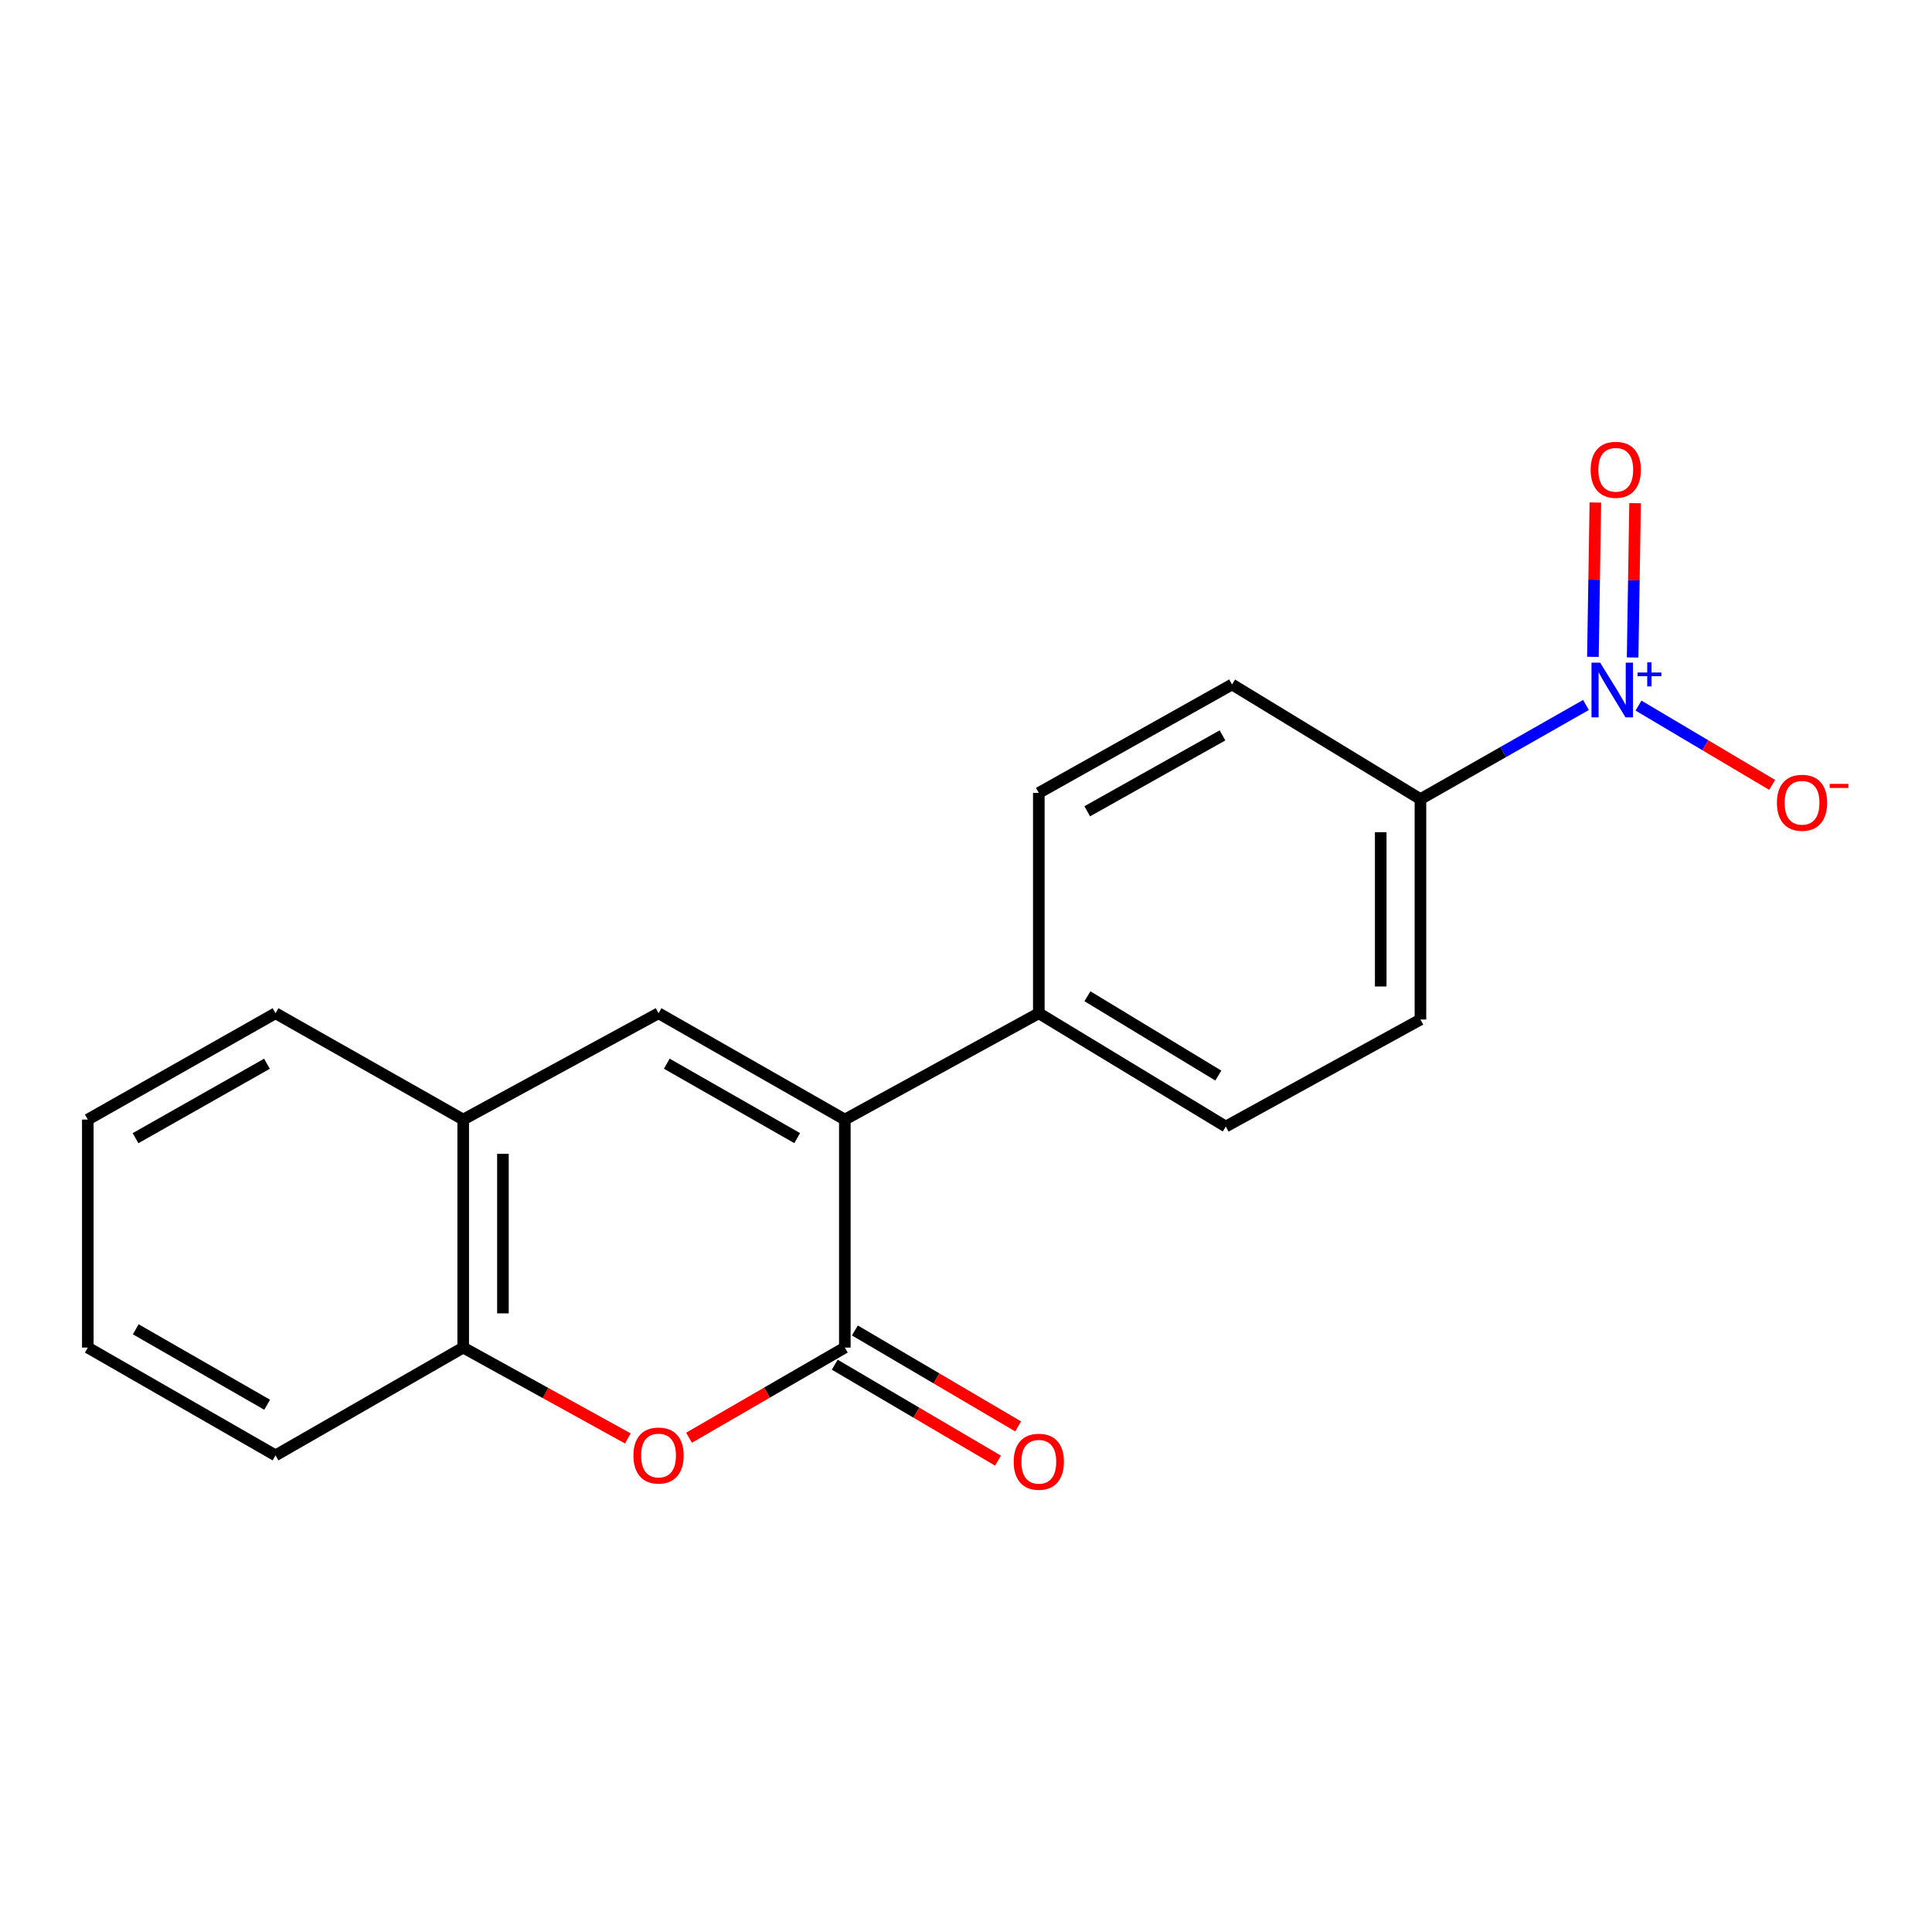 <?xml version='1.0' encoding='iso-8859-1'?>
<svg version='1.1' baseProfile='full'
              xmlns='http://www.w3.org/2000/svg'
                      xmlns:rdkit='http://www.rdkit.org/xml'
                      xmlns:xlink='http://www.w3.org/1999/xlink'
                  xml:space='preserve'
width='1000px' height='1000px' viewBox='0 0 1000 1000'>
<!-- END OF HEADER -->
<rect style='opacity:1.0;fill:#FFFFFF;stroke:none' width='1000' height='1000' x='0' y='0'> </rect>
<path class='bond-0' d='M 437.279,579.486 L 437.279,697.506' style='fill:none;fill-rule:evenodd;stroke:#000000;stroke-width:6px;stroke-linecap:butt;stroke-linejoin:miter;stroke-opacity:1' />
<path class='bond-2' d='M 437.279,579.486 L 340.859,524.451' style='fill:none;fill-rule:evenodd;stroke:#000000;stroke-width:6px;stroke-linecap:butt;stroke-linejoin:miter;stroke-opacity:1' />
<path class='bond-2' d='M 412.624,589.087 L 345.13,550.563' style='fill:none;fill-rule:evenodd;stroke:#000000;stroke-width:6px;stroke-linecap:butt;stroke-linejoin:miter;stroke-opacity:1' />
<path class='bond-7' d='M 437.279,579.486 L 537.686,524.451' style='fill:none;fill-rule:evenodd;stroke:#000000;stroke-width:6px;stroke-linecap:butt;stroke-linejoin:miter;stroke-opacity:1' />
<path class='bond-3' d='M 437.279,697.506 L 396.962,720.834' style='fill:none;fill-rule:evenodd;stroke:#000000;stroke-width:6px;stroke-linecap:butt;stroke-linejoin:miter;stroke-opacity:1' />
<path class='bond-3' d='M 396.962,720.834 L 356.644,744.162' style='fill:none;fill-rule:evenodd;stroke:#FF0000;stroke-width:6px;stroke-linecap:butt;stroke-linejoin:miter;stroke-opacity:1' />
<path class='bond-10' d='M 432.07,706.369 L 474.318,731.198' style='fill:none;fill-rule:evenodd;stroke:#000000;stroke-width:6px;stroke-linecap:butt;stroke-linejoin:miter;stroke-opacity:1' />
<path class='bond-10' d='M 474.318,731.198 L 516.565,756.028' style='fill:none;fill-rule:evenodd;stroke:#FF0000;stroke-width:6px;stroke-linecap:butt;stroke-linejoin:miter;stroke-opacity:1' />
<path class='bond-10' d='M 442.488,688.643 L 484.736,713.472' style='fill:none;fill-rule:evenodd;stroke:#000000;stroke-width:6px;stroke-linecap:butt;stroke-linejoin:miter;stroke-opacity:1' />
<path class='bond-10' d='M 484.736,713.472 L 526.983,738.301' style='fill:none;fill-rule:evenodd;stroke:#FF0000;stroke-width:6px;stroke-linecap:butt;stroke-linejoin:miter;stroke-opacity:1' />
<path class='bond-1' d='M 820.9,364.886 L 778.06,389.256' style='fill:none;fill-rule:evenodd;stroke:#0000FF;stroke-width:6px;stroke-linecap:butt;stroke-linejoin:miter;stroke-opacity:1' />
<path class='bond-1' d='M 778.06,389.256 L 735.22,413.627' style='fill:none;fill-rule:evenodd;stroke:#000000;stroke-width:6px;stroke-linecap:butt;stroke-linejoin:miter;stroke-opacity:1' />
<path class='bond-8' d='M 848.091,365.218 L 882.681,385.739' style='fill:none;fill-rule:evenodd;stroke:#0000FF;stroke-width:6px;stroke-linecap:butt;stroke-linejoin:miter;stroke-opacity:1' />
<path class='bond-8' d='M 882.681,385.739 L 917.271,406.259' style='fill:none;fill-rule:evenodd;stroke:#FF0000;stroke-width:6px;stroke-linecap:butt;stroke-linejoin:miter;stroke-opacity:1' />
<path class='bond-9' d='M 845.046,340.304 L 845.681,300.369' style='fill:none;fill-rule:evenodd;stroke:#0000FF;stroke-width:6px;stroke-linecap:butt;stroke-linejoin:miter;stroke-opacity:1' />
<path class='bond-9' d='M 845.681,300.369 L 846.317,260.435' style='fill:none;fill-rule:evenodd;stroke:#FF0000;stroke-width:6px;stroke-linecap:butt;stroke-linejoin:miter;stroke-opacity:1' />
<path class='bond-9' d='M 824.487,339.977 L 825.123,300.042' style='fill:none;fill-rule:evenodd;stroke:#0000FF;stroke-width:6px;stroke-linecap:butt;stroke-linejoin:miter;stroke-opacity:1' />
<path class='bond-9' d='M 825.123,300.042 L 825.759,260.107' style='fill:none;fill-rule:evenodd;stroke:#FF0000;stroke-width:6px;stroke-linecap:butt;stroke-linejoin:miter;stroke-opacity:1' />
<path class='bond-4' d='M 340.859,524.451 L 239.756,579.486' style='fill:none;fill-rule:evenodd;stroke:#000000;stroke-width:6px;stroke-linecap:butt;stroke-linejoin:miter;stroke-opacity:1' />
<path class='bond-20' d='M 324.973,744.528 L 282.364,721.017' style='fill:none;fill-rule:evenodd;stroke:#FF0000;stroke-width:6px;stroke-linecap:butt;stroke-linejoin:miter;stroke-opacity:1' />
<path class='bond-20' d='M 282.364,721.017 L 239.756,697.506' style='fill:none;fill-rule:evenodd;stroke:#000000;stroke-width:6px;stroke-linecap:butt;stroke-linejoin:miter;stroke-opacity:1' />
<path class='bond-5' d='M 239.756,579.486 L 239.756,697.506' style='fill:none;fill-rule:evenodd;stroke:#000000;stroke-width:6px;stroke-linecap:butt;stroke-linejoin:miter;stroke-opacity:1' />
<path class='bond-5' d='M 260.317,597.189 L 260.317,679.803' style='fill:none;fill-rule:evenodd;stroke:#000000;stroke-width:6px;stroke-linecap:butt;stroke-linejoin:miter;stroke-opacity:1' />
<path class='bond-15' d='M 239.756,579.486 L 142.617,524.451' style='fill:none;fill-rule:evenodd;stroke:#000000;stroke-width:6px;stroke-linecap:butt;stroke-linejoin:miter;stroke-opacity:1' />
<path class='bond-16' d='M 239.756,697.506 L 142.617,753.295' style='fill:none;fill-rule:evenodd;stroke:#000000;stroke-width:6px;stroke-linecap:butt;stroke-linejoin:miter;stroke-opacity:1' />
<path class='bond-6' d='M 735.22,413.627 L 735.22,527.706' style='fill:none;fill-rule:evenodd;stroke:#000000;stroke-width:6px;stroke-linecap:butt;stroke-linejoin:miter;stroke-opacity:1' />
<path class='bond-6' d='M 714.659,430.738 L 714.659,510.594' style='fill:none;fill-rule:evenodd;stroke:#000000;stroke-width:6px;stroke-linecap:butt;stroke-linejoin:miter;stroke-opacity:1' />
<path class='bond-19' d='M 735.22,413.627 L 637.704,354.285' style='fill:none;fill-rule:evenodd;stroke:#000000;stroke-width:6px;stroke-linecap:butt;stroke-linejoin:miter;stroke-opacity:1' />
<path class='bond-13' d='M 537.686,524.451 L 537.686,410.405' style='fill:none;fill-rule:evenodd;stroke:#000000;stroke-width:6px;stroke-linecap:butt;stroke-linejoin:miter;stroke-opacity:1' />
<path class='bond-14' d='M 537.686,524.451 L 634.46,583.095' style='fill:none;fill-rule:evenodd;stroke:#000000;stroke-width:6px;stroke-linecap:butt;stroke-linejoin:miter;stroke-opacity:1' />
<path class='bond-14' d='M 562.858,515.663 L 630.599,556.714' style='fill:none;fill-rule:evenodd;stroke:#000000;stroke-width:6px;stroke-linecap:butt;stroke-linejoin:miter;stroke-opacity:1' />
<path class='bond-11' d='M 637.704,354.285 L 537.686,410.405' style='fill:none;fill-rule:evenodd;stroke:#000000;stroke-width:6px;stroke-linecap:butt;stroke-linejoin:miter;stroke-opacity:1' />
<path class='bond-11' d='M 632.762,380.634 L 562.75,419.918' style='fill:none;fill-rule:evenodd;stroke:#000000;stroke-width:6px;stroke-linecap:butt;stroke-linejoin:miter;stroke-opacity:1' />
<path class='bond-12' d='M 735.22,527.706 L 634.46,583.095' style='fill:none;fill-rule:evenodd;stroke:#000000;stroke-width:6px;stroke-linecap:butt;stroke-linejoin:miter;stroke-opacity:1' />
<path class='bond-17' d='M 142.617,524.451 L 45.455,579.486' style='fill:none;fill-rule:evenodd;stroke:#000000;stroke-width:6px;stroke-linecap:butt;stroke-linejoin:miter;stroke-opacity:1' />
<path class='bond-17' d='M 138.176,550.596 L 70.162,589.121' style='fill:none;fill-rule:evenodd;stroke:#000000;stroke-width:6px;stroke-linecap:butt;stroke-linejoin:miter;stroke-opacity:1' />
<path class='bond-21' d='M 142.617,753.295 L 45.455,697.506' style='fill:none;fill-rule:evenodd;stroke:#000000;stroke-width:6px;stroke-linecap:butt;stroke-linejoin:miter;stroke-opacity:1' />
<path class='bond-21' d='M 138.281,727.096 L 70.267,688.043' style='fill:none;fill-rule:evenodd;stroke:#000000;stroke-width:6px;stroke-linecap:butt;stroke-linejoin:miter;stroke-opacity:1' />
<path class='bond-18' d='M 45.455,579.486 L 45.455,697.506' style='fill:none;fill-rule:evenodd;stroke:#000000;stroke-width:6px;stroke-linecap:butt;stroke-linejoin:miter;stroke-opacity:1' />
<path  class='atom-2' d='M 828.236 342.992
L 837.516 357.992
Q 838.436 359.472, 839.916 362.152
Q 841.396 364.832, 841.476 364.992
L 841.476 342.992
L 845.236 342.992
L 845.236 371.312
L 841.356 371.312
L 831.396 354.912
Q 830.236 352.992, 828.996 350.792
Q 827.796 348.592, 827.436 347.912
L 827.436 371.312
L 823.756 371.312
L 823.756 342.992
L 828.236 342.992
' fill='#0000FF'/>
<path  class='atom-2' d='M 847.612 348.097
L 852.601 348.097
L 852.601 342.843
L 854.819 342.843
L 854.819 348.097
L 859.94 348.097
L 859.94 349.998
L 854.819 349.998
L 854.819 355.278
L 852.601 355.278
L 852.601 349.998
L 847.612 349.998
L 847.612 348.097
' fill='#0000FF'/>
<path  class='atom-4' d='M 327.859 753.375
Q 327.859 746.575, 331.219 742.775
Q 334.579 738.975, 340.859 738.975
Q 347.139 738.975, 350.499 742.775
Q 353.859 746.575, 353.859 753.375
Q 353.859 760.255, 350.459 764.175
Q 347.059 768.055, 340.859 768.055
Q 334.619 768.055, 331.219 764.175
Q 327.859 760.295, 327.859 753.375
M 340.859 764.855
Q 345.179 764.855, 347.499 761.975
Q 349.859 759.055, 349.859 753.375
Q 349.859 747.815, 347.499 745.015
Q 345.179 742.175, 340.859 742.175
Q 336.539 742.175, 334.179 744.975
Q 331.859 747.775, 331.859 753.375
Q 331.859 759.095, 334.179 761.975
Q 336.539 764.855, 340.859 764.855
' fill='#FF0000'/>
<path  class='atom-9' d='M 919.732 415.511
Q 919.732 408.711, 923.092 404.911
Q 926.452 401.111, 932.732 401.111
Q 939.012 401.111, 942.372 404.911
Q 945.732 408.711, 945.732 415.511
Q 945.732 422.391, 942.332 426.311
Q 938.932 430.191, 932.732 430.191
Q 926.492 430.191, 923.092 426.311
Q 919.732 422.431, 919.732 415.511
M 932.732 426.991
Q 937.052 426.991, 939.372 424.111
Q 941.732 421.191, 941.732 415.511
Q 941.732 409.951, 939.372 407.151
Q 937.052 404.311, 932.732 404.311
Q 928.412 404.311, 926.052 407.111
Q 923.732 409.911, 923.732 415.511
Q 923.732 421.231, 926.052 424.111
Q 928.412 426.991, 932.732 426.991
' fill='#FF0000'/>
<path  class='atom-9' d='M 947.052 405.734
L 956.74 405.734
L 956.74 407.846
L 947.052 407.846
L 947.052 405.734
' fill='#FF0000'/>
<path  class='atom-10' d='M 823.312 243.164
Q 823.312 236.364, 826.672 232.564
Q 830.032 228.764, 836.312 228.764
Q 842.592 228.764, 845.952 232.564
Q 849.312 236.364, 849.312 243.164
Q 849.312 250.044, 845.912 253.964
Q 842.512 257.844, 836.312 257.844
Q 830.072 257.844, 826.672 253.964
Q 823.312 250.084, 823.312 243.164
M 836.312 254.644
Q 840.632 254.644, 842.952 251.764
Q 845.312 248.844, 845.312 243.164
Q 845.312 237.604, 842.952 234.804
Q 840.632 231.964, 836.312 231.964
Q 831.992 231.964, 829.632 234.764
Q 827.312 237.564, 827.312 243.164
Q 827.312 248.884, 829.632 251.764
Q 831.992 254.644, 836.312 254.644
' fill='#FF0000'/>
<path  class='atom-11' d='M 524.686 756.596
Q 524.686 749.796, 528.046 745.996
Q 531.406 742.196, 537.686 742.196
Q 543.966 742.196, 547.326 745.996
Q 550.686 749.796, 550.686 756.596
Q 550.686 763.476, 547.286 767.396
Q 543.886 771.276, 537.686 771.276
Q 531.446 771.276, 528.046 767.396
Q 524.686 763.516, 524.686 756.596
M 537.686 768.076
Q 542.006 768.076, 544.326 765.196
Q 546.686 762.276, 546.686 756.596
Q 546.686 751.036, 544.326 748.236
Q 542.006 745.396, 537.686 745.396
Q 533.366 745.396, 531.006 748.196
Q 528.686 750.996, 528.686 756.596
Q 528.686 762.316, 531.006 765.196
Q 533.366 768.076, 537.686 768.076
' fill='#FF0000'/>
</svg>
